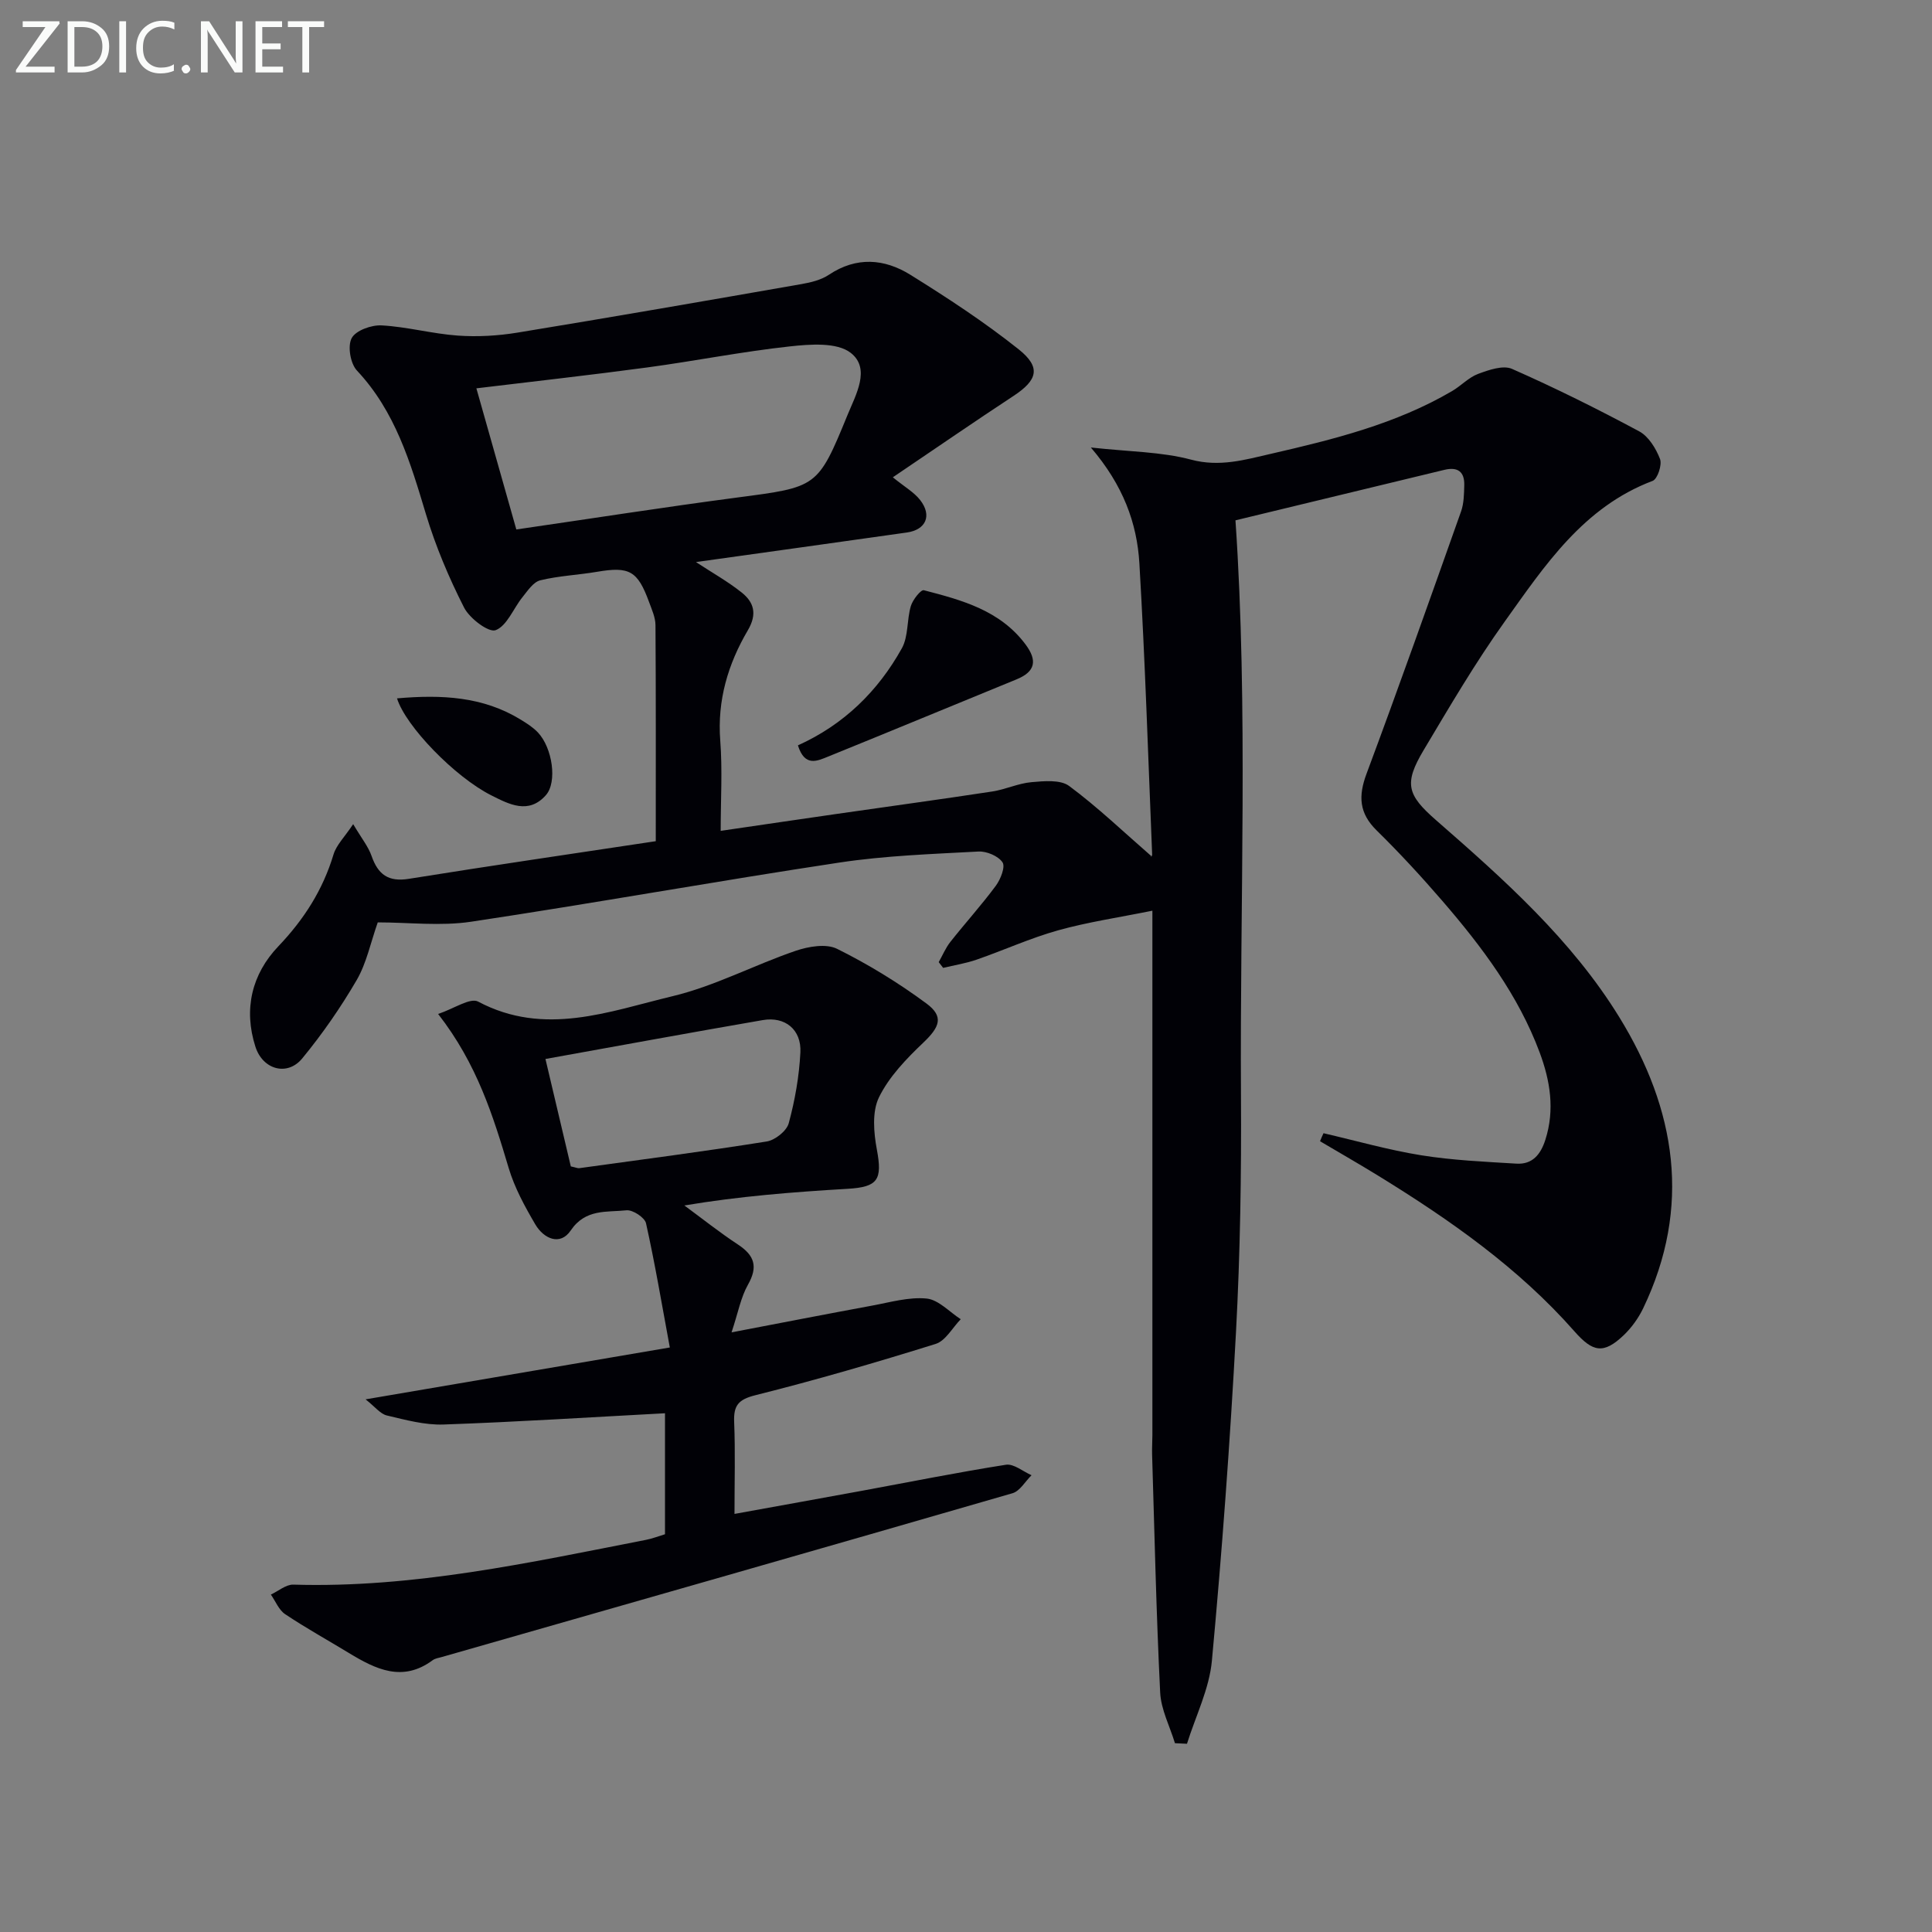 <svg enable-background="new 0 0 400 400" viewBox="0 0 400 400" xmlns="http://www.w3.org/2000/svg"><rect x="0" y="0" width="400" height="400" fill="#808080" stroke="none"/><path d="m274.02 234.62c6.74 1.56 13.42 3.47 20.24 4.57 6.49 1.04 13.12 1.33 19.7 1.73 3.31.2 5.02-1.9 5.99-4.94 1.99-6.21 1-12.23-1.18-18.08-4.43-11.88-11.94-21.87-20.12-31.35-4.35-5.04-8.87-9.95-13.62-14.61-3.65-3.58-3.83-7.11-2.11-11.73 6.72-18.03 13.14-36.17 19.57-54.3.6-1.68.62-3.61.67-5.42.08-2.81-1.33-3.89-4.13-3.21-14.46 3.51-28.93 7-43.24 10.45 2.66 38.95.89 79.05 1.14 119.11.1 16.31-.16 32.65-1.03 48.93-1.22 22.72-2.89 45.42-4.99 68.07-.54 5.84-3.37 11.46-5.16 17.19-.83-.04-1.66-.08-2.49-.12-1.06-3.5-2.89-6.97-3.06-10.51-.81-16.41-1.17-32.85-1.67-49.28-.04-1.33.06-2.66.06-4 0-34 0-68 0-101.99 0-1.79 0-3.59 0-6.58-7.02 1.42-13.37 2.35-19.5 4.06-5.74 1.6-11.23 4.11-16.88 6.07-2.24.78-4.62 1.15-6.94 1.71-.31-.4-.61-.79-.92-1.19.8-1.41 1.43-2.95 2.42-4.2 3.09-3.91 6.45-7.62 9.41-11.62.98-1.33 2-3.91 1.38-4.84-.87-1.31-3.29-2.33-4.98-2.24-9.63.52-19.32.85-28.83 2.29-25.43 3.84-50.76 8.42-76.19 12.24-6.33.95-12.92.14-19.35.14-1.49 4.22-2.32 8.43-4.36 11.94-3.31 5.68-7.1 11.15-11.28 16.23-3.07 3.73-8.16 2.35-9.69-2.43-2.49-7.77-.75-15.03 4.76-20.8 5.3-5.56 9.2-11.66 11.41-19 .6-1.98 2.31-3.63 4.07-6.28 1.74 2.94 3.13 4.64 3.81 6.59 1.34 3.83 3.45 5.42 7.73 4.73 17.17-2.76 34.37-5.26 51.11-7.79 0-15.52.04-30.13-.06-44.73-.01-1.6-.76-3.23-1.33-4.79-2.37-6.47-4.08-7.39-10.74-6.26-3.92.67-7.95.83-11.79 1.77-1.43.35-2.61 2.16-3.68 3.49-1.89 2.34-3.19 5.92-5.55 6.83-1.44.55-5.39-2.43-6.54-4.68-3.14-6.18-5.88-12.66-7.88-19.29-3.22-10.72-6.34-21.3-14.3-29.78-1.36-1.45-1.97-5.06-1.09-6.71.84-1.59 4.09-2.76 6.21-2.64 5.27.29 10.47 1.73 15.75 2.11 4.08.29 8.29.05 12.34-.61 19.65-3.22 39.26-6.63 58.87-10.06 1.94-.34 4.03-.85 5.63-1.92 5.7-3.81 11.5-3.34 16.87 0 7.7 4.79 15.34 9.79 22.42 15.43 4.7 3.74 3.9 6.39-1.06 9.65-8.03 5.28-15.95 10.74-24.99 16.85 2.47 2.01 4.4 3.09 5.66 4.71 2.5 3.21 1.2 6.16-2.76 6.72-14.44 2.05-28.89 4.05-43.66 6.12 3.34 2.19 6.57 4 9.44 6.28 2.56 2.03 3.29 4.45 1.31 7.83-4.1 6.97-6.36 14.49-5.72 22.84.47 6.09.09 12.24.09 18.7 8.48-1.24 16.33-2.4 24.19-3.53 10.68-1.54 21.37-2.99 32.04-4.62 2.74-.42 5.37-1.69 8.11-1.93 2.61-.23 5.99-.56 7.81.79 5.94 4.41 11.32 9.57 17 14.51-.27.38.2.03.18-.31-.82-20.09-1.46-40.18-2.64-60.25-.49-8.36-3.34-16.19-10.05-24.03 7.95.88 14.58.87 20.77 2.52 5.92 1.57 11.13.02 16.54-1.22 12.95-2.98 25.86-6.17 37.49-12.99 1.86-1.09 3.42-2.82 5.38-3.55 2.21-.82 5.16-1.85 7.01-1.04 8.94 3.94 17.72 8.31 26.33 12.93 1.95 1.05 3.48 3.55 4.32 5.73.46 1.2-.52 4.15-1.53 4.53-14.35 5.42-22.34 17.54-30.63 29.14-6.09 8.51-11.4 17.59-16.77 26.59-4.14 6.94-3.44 9.27 2.54 14.5 14.07 12.28 28.08 24.75 37.96 40.81 11.74 19.08 15.03 39.25 4.94 60.27-.98 2.04-2.4 4.01-4.03 5.57-4.2 4-6.42 3.49-10.2-.8-11.56-13.13-25.73-23.05-40.51-32.15-4.01-2.47-8.1-4.81-12.16-7.21.21-.57.47-1.11.72-1.66zm-167.12-125c15.53-2.26 30.56-4.61 45.63-6.6 16.66-2.19 16.76-2.01 22.94-17.1 1.72-4.2 4.84-9.6.67-12.86-2.85-2.23-8.41-1.8-12.62-1.34-9.86 1.07-19.63 3.02-29.47 4.35-11.74 1.58-23.52 2.89-35.42 4.33 2.79 9.84 5.47 19.34 8.27 29.22z" fill="#010106"/><path d="m90.71 209.93c3.3-1.1 6.64-3.43 8.28-2.56 13.73 7.29 27.07 2.04 40.22-1.11 8.75-2.09 16.93-6.47 25.51-9.4 2.66-.91 6.33-1.54 8.6-.41 6.46 3.21 12.7 7.03 18.5 11.32 3.66 2.71 2.72 4.88-.65 8.09-3.52 3.35-7.1 7.06-9.19 11.33-1.46 3-1.09 7.32-.43 10.84 1.16 6.23.22 7.73-6.04 8.1-11.24.66-22.47 1.54-33.82 3.45 3.7 2.72 7.3 5.59 11.13 8.11 3.39 2.24 4.15 4.56 2.05 8.27-1.5 2.64-2.05 5.82-3.41 9.89 10.4-1.99 19.75-3.81 29.12-5.54 3.74-.69 7.59-1.82 11.27-1.46 2.47.25 4.71 2.77 7.06 4.28-1.72 1.76-3.14 4.48-5.21 5.12-12.34 3.85-24.76 7.47-37.29 10.61-3.57.89-4.55 2.14-4.41 5.57.25 6.13.07 12.28.07 19.01 9.13-1.66 17.73-3.2 26.33-4.78 9.95-1.83 19.87-3.83 29.87-5.4 1.62-.25 3.53 1.4 5.3 2.17-1.31 1.28-2.4 3.28-3.95 3.73-39.35 11.4-78.76 22.64-118.15 33.91-.64.18-1.37.28-1.88.65-6.24 4.64-11.81 1.88-17.36-1.49-4.4-2.67-8.91-5.17-13.19-8.03-1.31-.87-1.99-2.68-2.96-4.06 1.55-.72 3.12-2.1 4.64-2.06 24.84.75 48.89-4.56 73.03-9.27 1.29-.25 2.53-.74 3.93-1.16 0-8.7 0-17.31 0-25.05-15.41.82-30.62 1.8-45.84 2.33-3.9.14-7.88-.96-11.74-1.87-1.36-.32-2.44-1.79-4.41-3.34 21.5-3.67 41.58-7.09 62.99-10.74-1.67-9.01-3.08-17.42-4.93-25.72-.27-1.19-2.76-2.82-4.05-2.68-4.06.44-8.47-.37-11.54 4.18-2.19 3.24-5.59 1.7-7.33-1.26-2.17-3.7-4.29-7.58-5.51-11.66-3.23-10.82-6.55-21.56-14.61-31.91zm27.47 31.56c1.1.24 1.43.41 1.74.37 12.95-1.79 25.92-3.47 38.83-5.53 1.73-.28 4.12-2.18 4.55-3.78 1.29-4.76 2.16-9.72 2.41-14.64.25-4.75-3.18-7.51-7.79-6.71-14.83 2.56-29.64 5.29-44.99 8.05 1.68 7.13 3.46 14.66 5.25 22.24z" fill="#010106"/><path d="m165.2 154.32c9.53-4.3 16.57-11.22 21.51-20.08 1.39-2.49 1.02-5.9 1.87-8.76.39-1.31 2.08-3.44 2.69-3.28 7.87 2.04 15.77 4.16 21.04 11.2 2.5 3.34 2.08 5.65-1.86 7.26-13 5.32-25.97 10.7-38.99 15.98-2.24.9-4.84 2.22-6.26-2.32z" fill="#010106"/><path d="m82.2 144.59c9.23-.81 17.81-.39 25.62 4.41 1.26.77 2.56 1.6 3.56 2.66 3 3.19 4.03 10.27 1.64 12.97-3.58 4.05-7.63 1.88-11.28.05-7.55-3.79-17.76-14.33-19.54-20.09z" fill="#010106"/><g fill="#fafbfa"><path d="m12.4 4.8-7.1 9h6v1.2h-8v-.5l6.1-8.9h-4.7v-1.2h7.6v.4z"/><path d="m14 14v-9.6h3c1.6 0 2.9.5 4 1.4s1.6 2.2 1.6 3.8-.5 3-1.6 3.9-2.4 1.5-4 1.5h-3zm1.4-8.4v8.2h1.6c1.3 0 2.4-.4 3.1-1.1s1.1-1.8 1.1-3.1-.4-2.3-1.2-3-1.8-1-3.1-1z"/><path d="m26.1 4.4v10.6h-1.4v-10.6z"/><path d="m36.1 14.6c-.8.4-1.8.6-2.9.6-1.5 0-2.7-.5-3.6-1.4s-1.4-2.2-1.4-3.8c0-1.7.5-3.1 1.5-4.1s2.3-1.6 3.9-1.6c1 0 1.8.1 2.5.4v1.4c-.8-.4-1.6-.6-2.5-.6-1.2 0-2.1.4-2.9 1.2s-1.1 1.8-1.1 3.2c0 1.3.3 2.3 1 3s1.6 1.1 2.7 1.1c1 0 2-.2 2.7-.7v1.3z"/><path d="m37.6 14.3c0-.2.1-.5.3-.6s.4-.3.6-.3c.3 0 .5.1.6.3s.3.4.3.6-.1.4-.3.6-.4.3-.6.3c-.3 0-.5-.1-.6-.3s-.3-.4-.3-.6z"/><path d="m50.2 15h-1.6l-5.3-8.2c-.2-.2-.3-.5-.4-.7 0 .2.1.7.1 1.5v7.4h-1.4v-10.6h1.7l5.2 8.1c.2.4.4.6.4.7 0-.3-.1-.8-.1-1.5v-7.3h1.4z"/><path d="m58.6 15h-5.7v-10.6h5.5v1.2h-4.1v3.4h3.8v1.2h-3.8v3.6h4.3z"/><path d="m67.1 5.6h-3.1v9.4h-1.4v-9.4h-3v-1.2h7.5z"/></g></svg>
